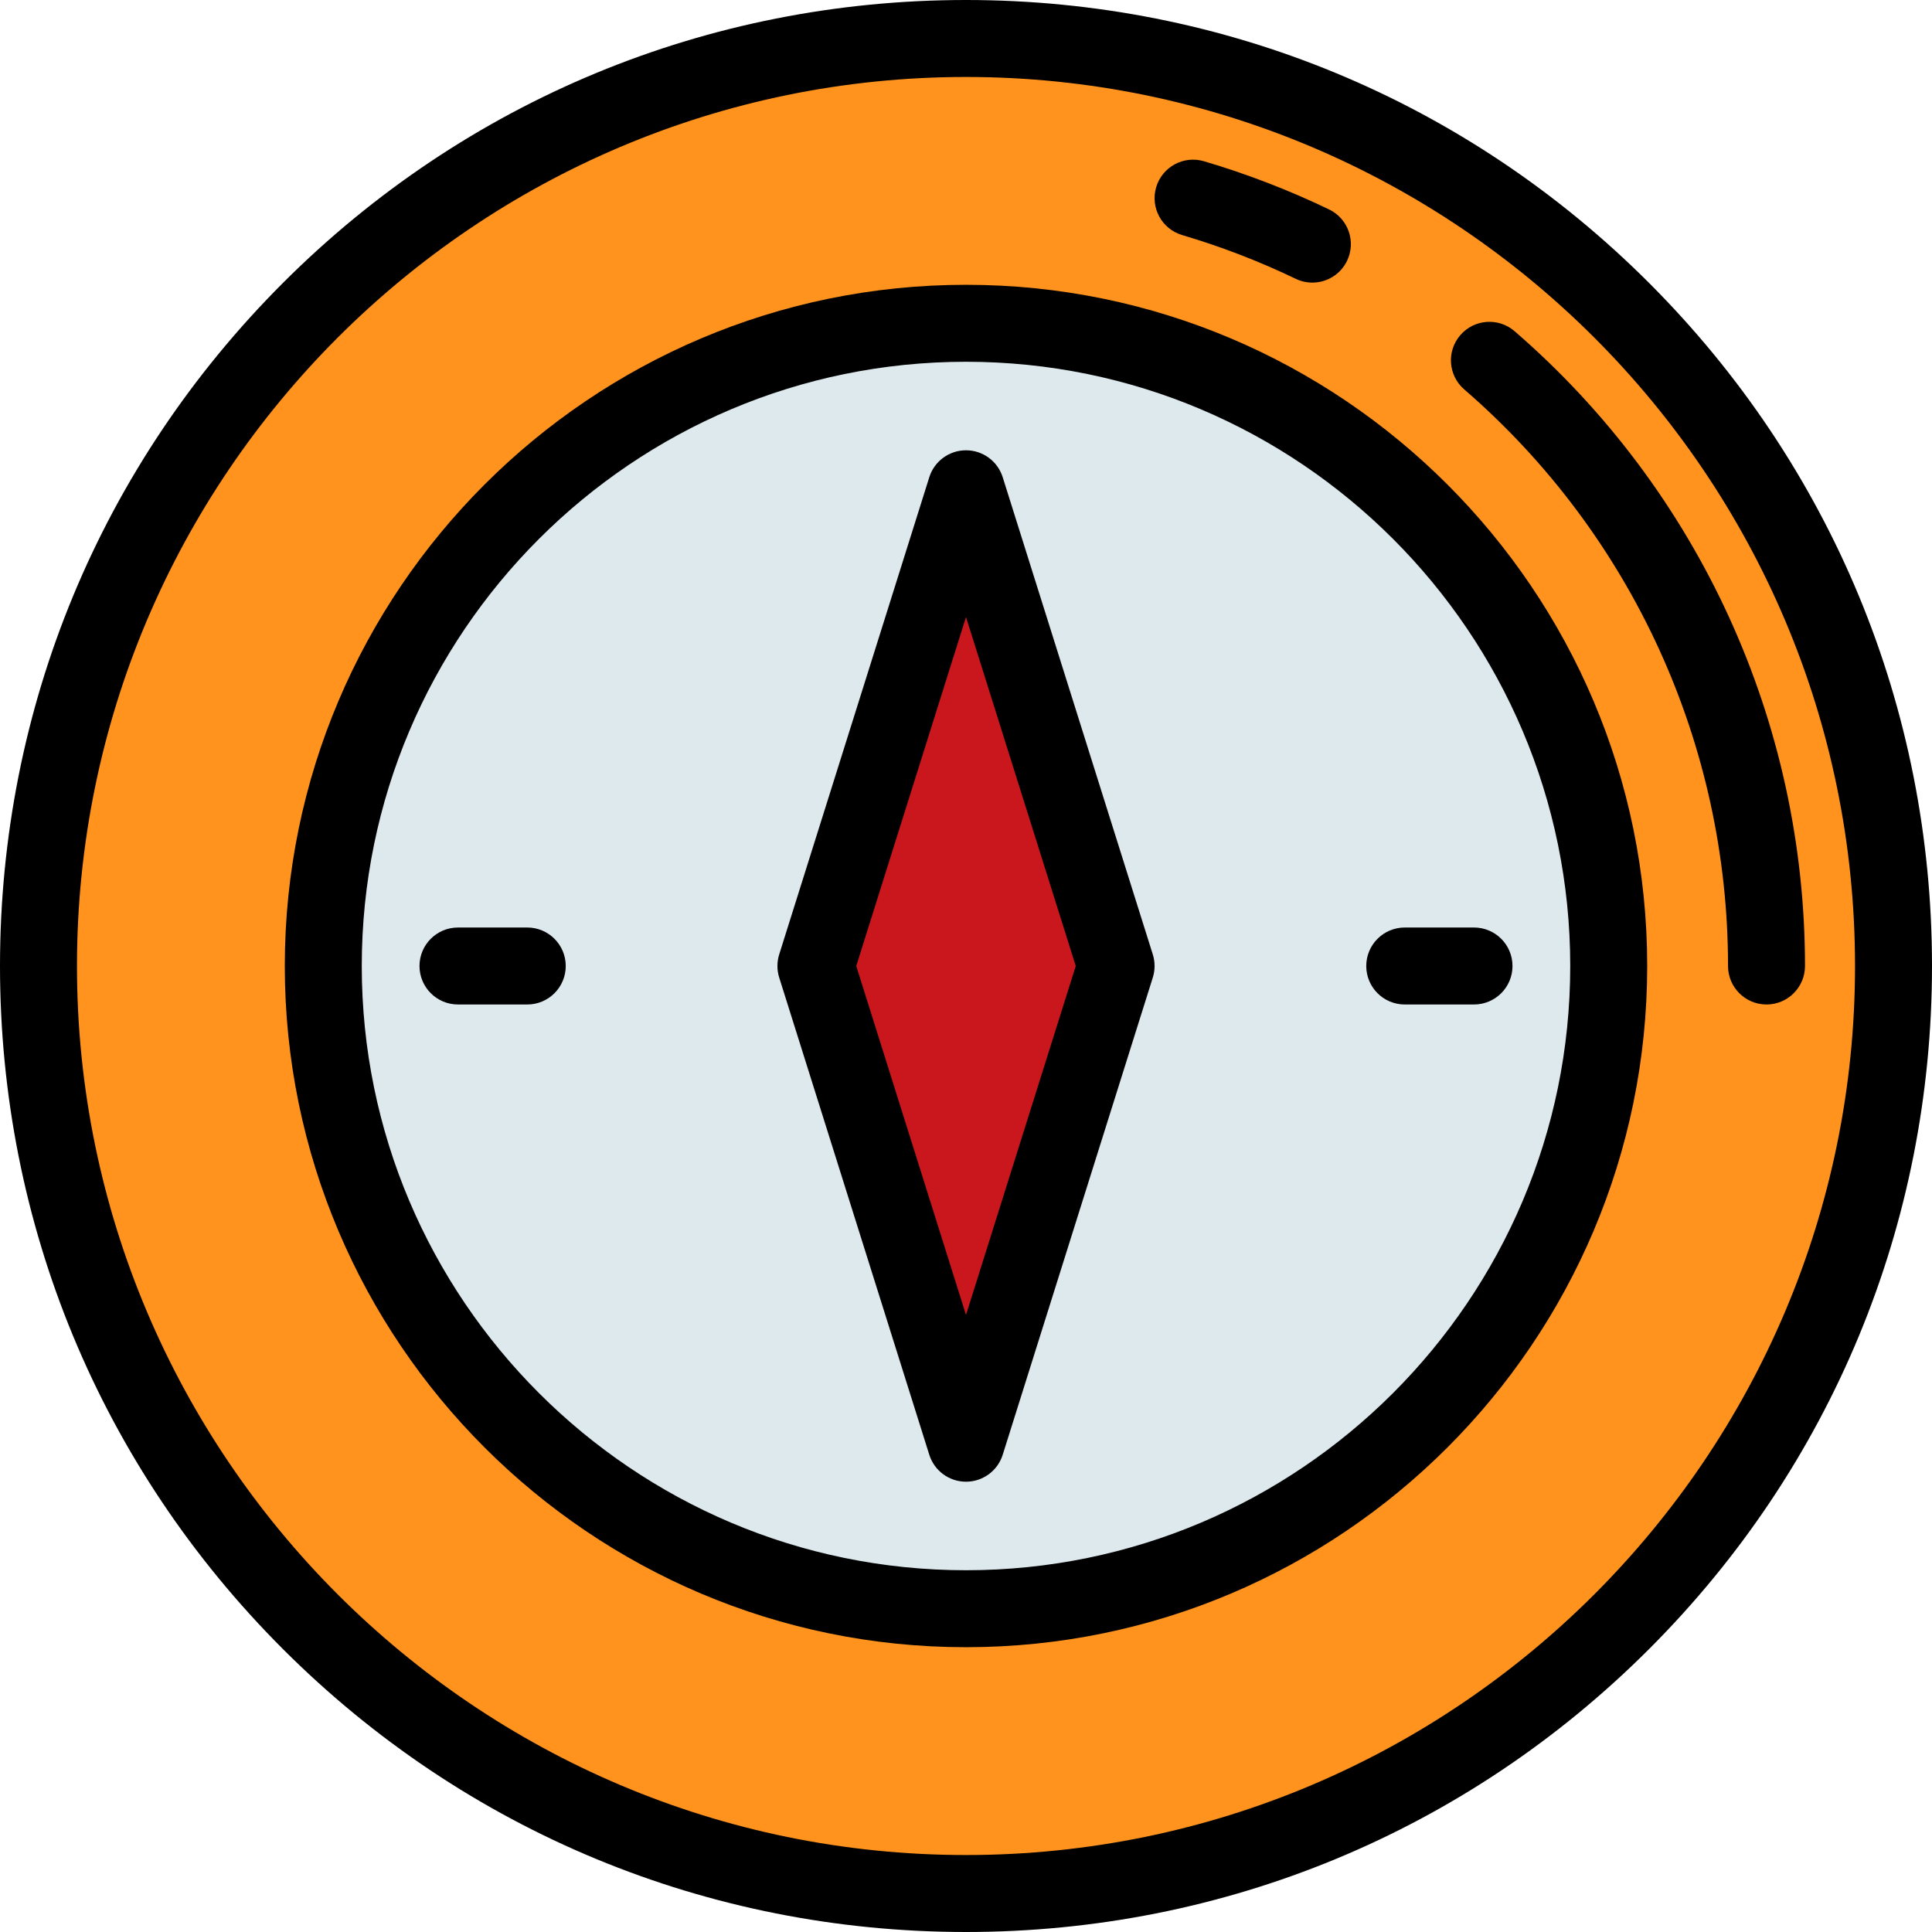 <?xml version="1.0" encoding="iso-8859-1"?>
<!-- Uploaded to: SVG Repo, www.svgrepo.com, Generator: SVG Repo Mixer Tools -->
<svg height="800px" width="800px" version="1.1" id="Layer_1" xmlns="http://www.w3.org/2000/svg" xmlns:xlink="http://www.w3.org/1999/xlink" 
	 viewBox="0 0 512 512" xml:space="preserve">
<circle style="fill:#FF931E;" cx="256" cy="256" r="245.801"/>
<circle style="fill:#DDE9ED;" cx="256" cy="256" r="170.327"/>
<polygon style="fill:#C9171D;" points="295.777,256 256,382.47 216.223,256 256,129.53 "/>
<path d="M256,512c-68.381,0-132.667-26.628-181.019-74.981C26.628,388.667,0,324.381,0,256S26.628,123.333,74.981,74.981
	C123.333,26.628,187.619,0,256,0s132.667,26.628,181.019,74.981C485.372,123.333,512,187.619,512,256
	s-26.628,132.667-74.981,181.019C388.667,485.372,324.381,512,256,512z M256,20.398C126.089,20.398,20.398,126.089,20.398,256
	S126.089,491.602,256,491.602S491.602,385.911,491.602,256S385.911,20.398,256,20.398z"/>
<path d="M256,436.526c-99.542,0-180.526-80.984-180.526-180.526S156.458,75.474,256,75.474S436.526,156.458,436.526,256
	S355.542,436.526,256,436.526z M256,95.873c-88.295,0-160.127,71.833-160.127,160.127S167.705,416.128,256,416.128
	S416.128,344.295,416.128,256S344.295,95.873,256,95.873z"/>
<path d="M256,392.669c-4.454,0-8.393-2.89-9.729-7.139l-39.777-126.47c-0.626-1.992-0.626-4.128,0-6.12l39.777-126.47
	c1.336-4.249,5.275-7.139,9.729-7.139c4.454,0,8.393,2.89,9.729,7.139l39.777,126.47c0.626,1.992,0.626,4.128,0,6.12l-39.777,126.47
	C264.393,389.779,260.454,392.669,256,392.669z M226.915,256L256,348.476L285.085,256L256,163.524L226.915,256z"/>
<path d="M139.729,266.199h-18.359c-5.632,0-10.199-4.567-10.199-10.199c0-5.632,4.567-10.199,10.199-10.199h18.359
	c5.632,0,10.199,4.567,10.199,10.199C149.928,261.632,145.361,266.199,139.729,266.199z"/>
<path d="M390.629,266.199h-18.359c-5.632,0-10.199-4.567-10.199-10.199c0-5.632,4.567-10.199,10.199-10.199h18.359
	c5.632,0,10.199,4.567,10.199,10.199C400.829,261.632,396.262,266.199,390.629,266.199z"/>
<path d="M347.789,74.893c-1.482,0-2.987-0.323-4.412-1.009c-9.673-4.652-19.797-8.551-30.089-11.589
	c-5.403-1.595-8.489-7.269-6.894-12.67c1.594-5.401,7.271-8.489,12.67-6.894c11.339,3.349,22.492,7.645,33.15,12.769
	c5.077,2.442,7.213,8.535,4.773,13.612C355.232,72.762,351.587,74.893,347.789,74.893z"/>
<path d="M468.143,266.199c-5.632,0-10.199-4.567-10.199-10.199c0-58.683-25.48-114.378-69.906-152.802
	c-4.26-3.685-4.727-10.126-1.041-14.386c3.686-4.26,10.129-4.726,14.386-1.041c48.909,42.301,76.96,103.619,76.96,168.23
	C478.343,261.632,473.775,266.199,468.143,266.199z"/>
</svg>